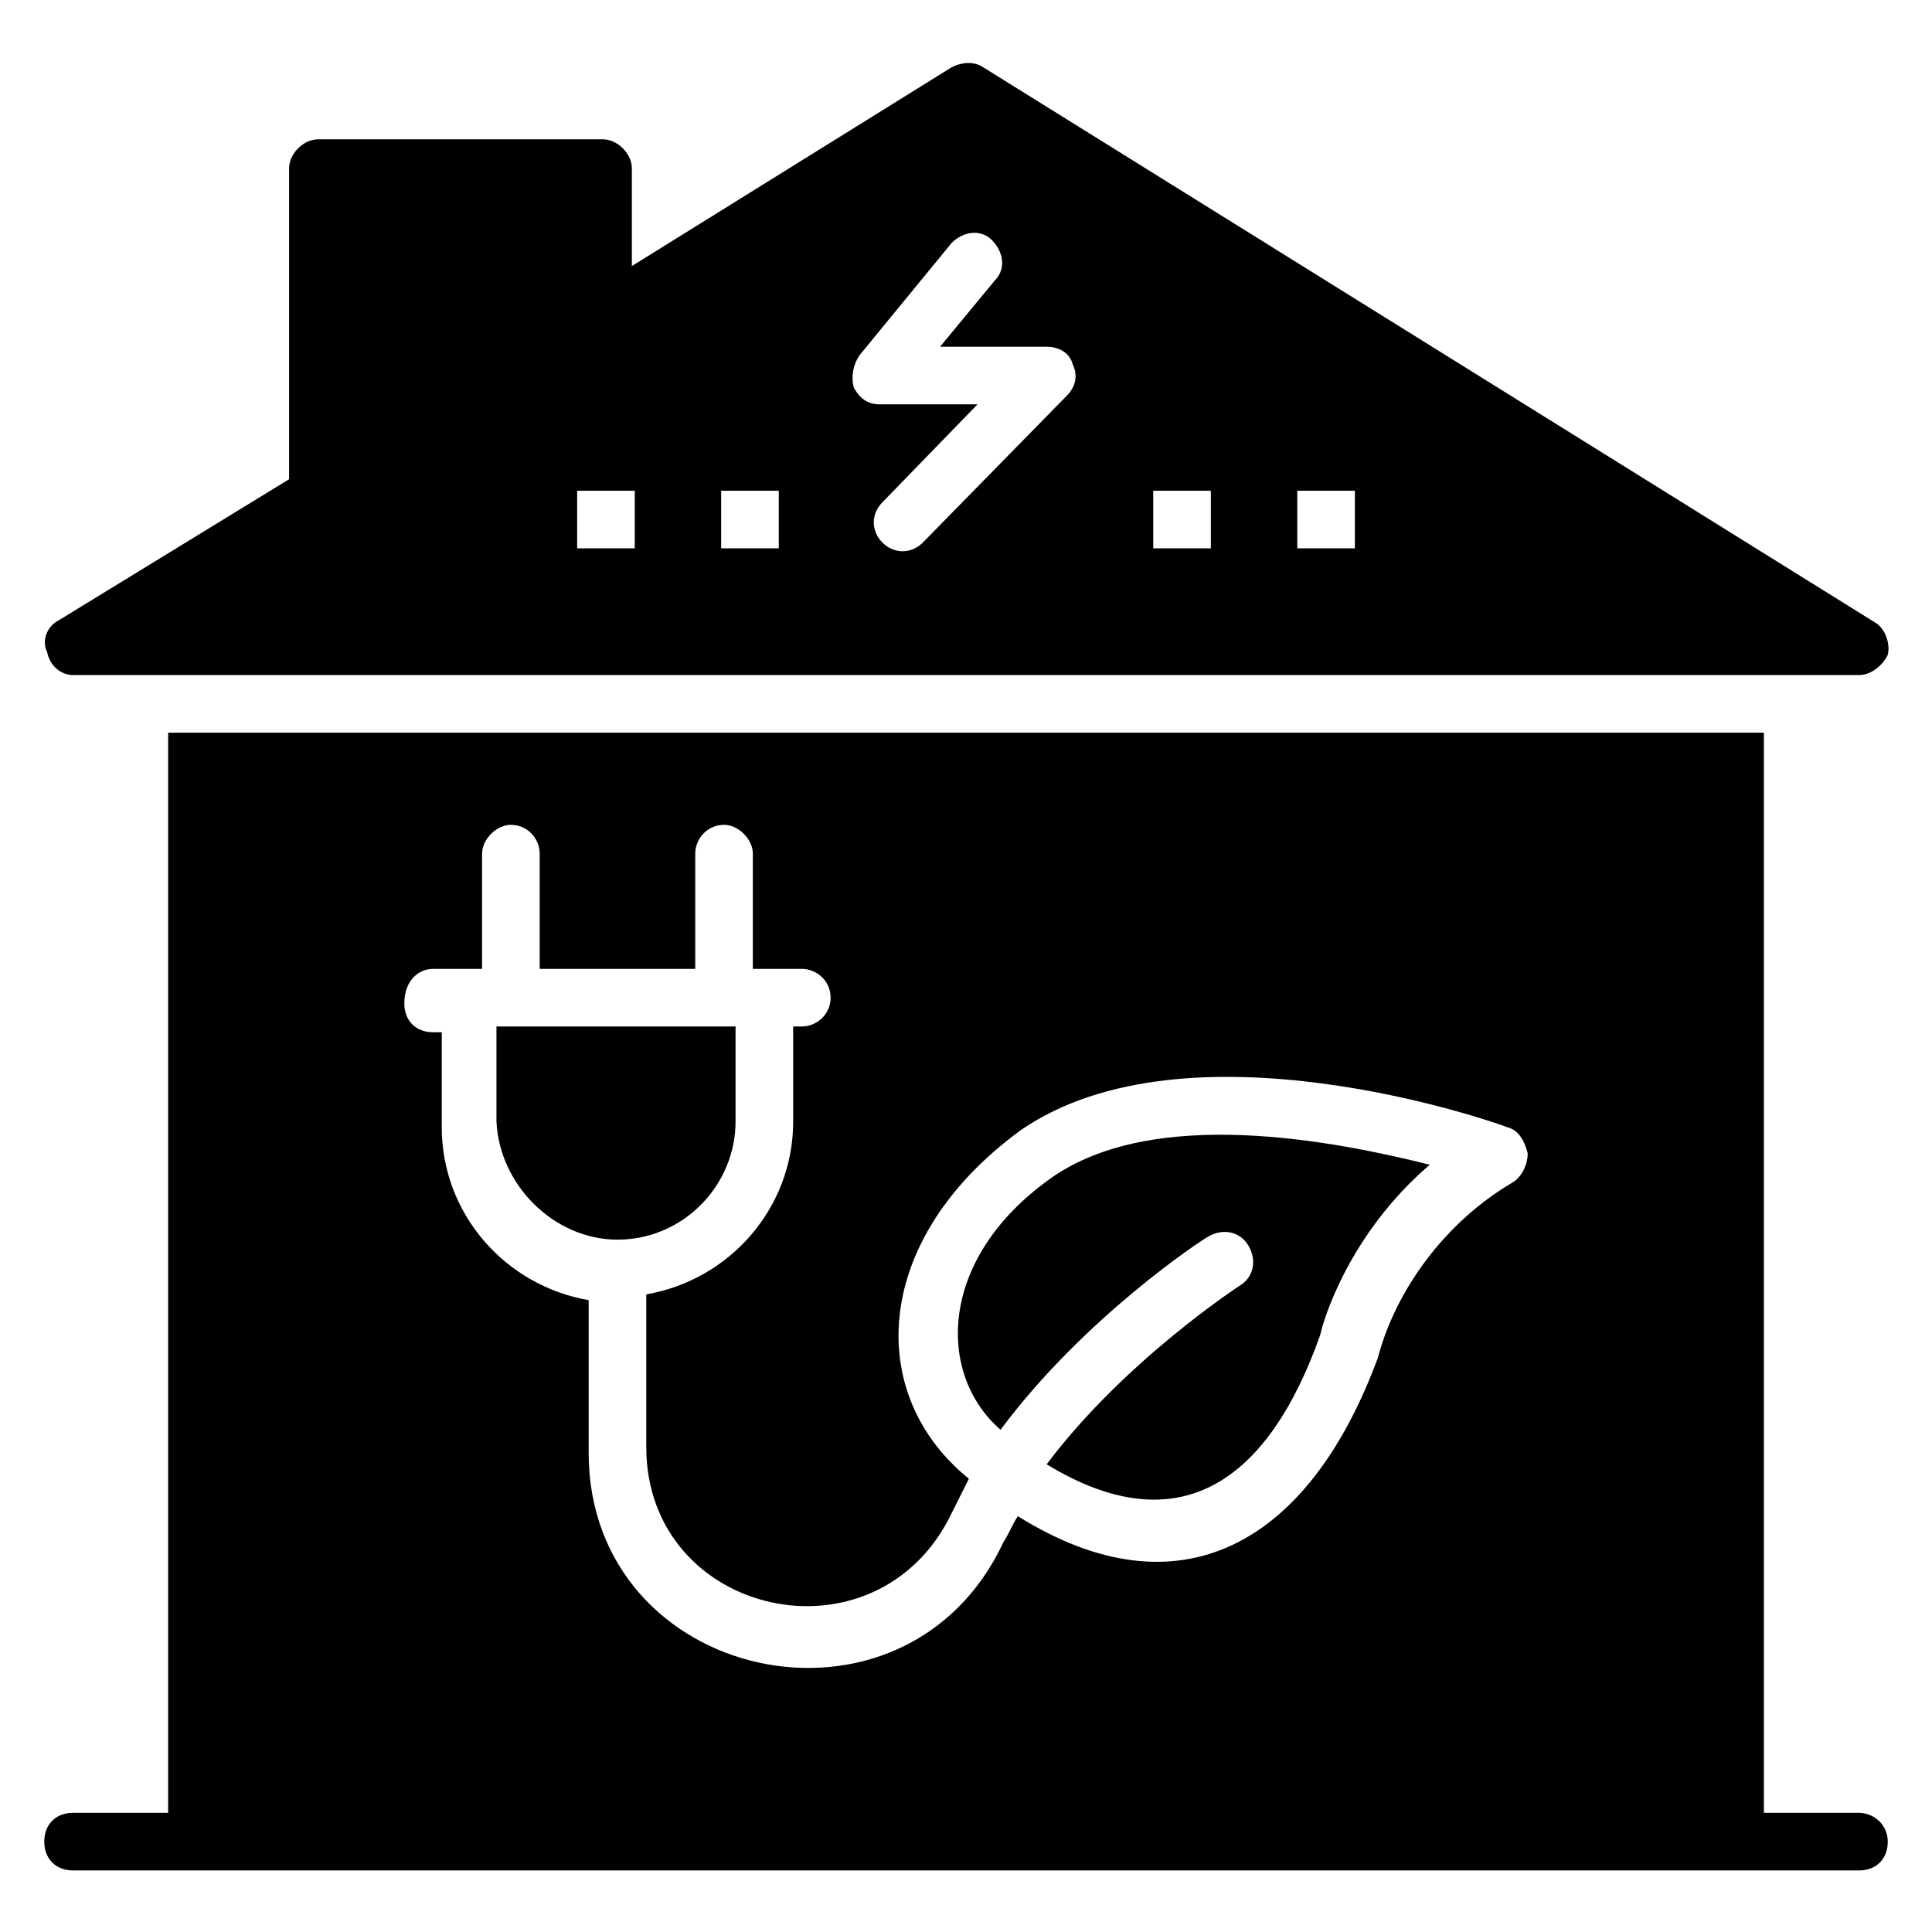 <?xml version="1.0" encoding="UTF-8"?>
<!-- Uploaded to: ICON Repo, www.iconrepo.com, Generator: ICON Repo Mixer Tools -->
<svg fill="#000000" width="800px" height="800px" version="1.1" viewBox="144 144 512 512" xmlns="http://www.w3.org/2000/svg">
 <g>
  <path d="m307.63 472.52c17.559 0 31.297-14.504 31.297-31.297v-25.191h-63.359v25.191c0.766 16.793 15.27 31.297 32.062 31.297z"/>
  <path d="m409.16 522.9c22.137-29.77 53.434-50.383 54.961-51.145 3.816-2.289 8.398-1.527 10.688 2.289 2.289 3.816 1.527 8.398-2.289 10.688 0 0-30.535 19.848-51.145 47.328 35.113 21.375 58.777 4.582 72.52-34.352 0.762-3.816 7.633-26.719 29.008-45.039-24.426-6.106-73.281-16.031-100.76 3.816-29.777 21.375-29.777 51.91-12.98 66.414z"/>
  <path d="m636.64 624.42h-25.191v-286.25h-422.89v286.25h-25.191c-4.582 0-7.633 3.055-7.633 7.633 0 4.582 3.055 7.633 7.633 7.633h473.28c4.582 0 7.633-3.055 7.633-7.633 0-4.578-3.816-7.633-7.633-7.633zm-377.86-223.66h12.977v-30.535c0-3.816 3.816-7.633 7.633-7.633 4.582 0 7.633 3.816 7.633 7.633v30.535h41.223v-30.535c0-3.816 3.055-7.633 7.633-7.633 3.816 0 7.633 3.816 7.633 7.633v30.535h12.977c3.816 0 7.633 3.055 7.633 7.633 0 4.582-3.816 7.633-7.633 7.633h-2.289v25.191c0 22.902-16.793 41.984-38.93 45.801v40.457c0 45.039 61.066 58.777 80.914 17.559 1.527-3.055 3.055-6.106 4.582-9.16-27.48-22.137-25.953-63.359 13.742-92.363 44.273-30.535 125.19-2.289 129-0.762 3.055 0.762 4.582 3.816 5.344 6.871 0 3.055-1.527 6.106-3.816 7.633-18.32 10.688-31.297 29.008-35.879 46.562-18.32 49.617-52.672 68.703-95.418 41.984-1.527 2.289-2.289 4.582-3.816 6.871-25.953 55.723-109.92 37.402-109.92-23.664v-40.457c-22.137-3.816-38.93-22.902-38.93-45.801v-25.191h-2.289c-4.582 0-7.633-3.055-7.633-7.633-0.004-6.109 3.812-9.164 7.629-9.164z"/>
  <path d="m163.36 322.9h473.28c3.055 0 6.106-2.289 7.633-5.344 0.762-3.055-0.762-6.871-3.055-8.398l-236.64-147.32c-2.289-1.527-5.344-1.527-8.398 0l-84.73 52.672v-25.953c0-3.816-3.816-7.633-7.633-7.633h-75.57c-3.816 0-7.633 3.816-7.633 7.633v82.441l-61.07 37.406c-3.055 1.527-4.582 5.344-3.055 8.398 0.766 3.812 3.82 6.102 6.871 6.102zm324.43-48.852h15.266v15.266h-15.266zm-38.168 0h15.266v15.266h-15.266zm-77.863-35.879 24.426-29.77c3.055-3.055 7.633-3.816 10.688-0.762 3.055 3.055 3.816 7.633 0.762 10.688l-14.504 17.559h28.242c3.055 0 6.106 1.527 6.871 4.582 1.527 3.055 0.762 6.106-1.527 8.398l-38.168 38.93c-3.055 3.055-7.633 3.055-10.688 0-3.055-3.055-3.055-7.633 0-10.688l25.191-25.953h-25.953c-3.055 0-5.344-1.527-6.871-4.582-0.758-3.059 0.004-6.113 1.531-8.402zm-36.641 35.879h15.266v15.266h-15.266zm-38.168 0h15.266v15.266h-15.266z"/>
 </g>
</svg>